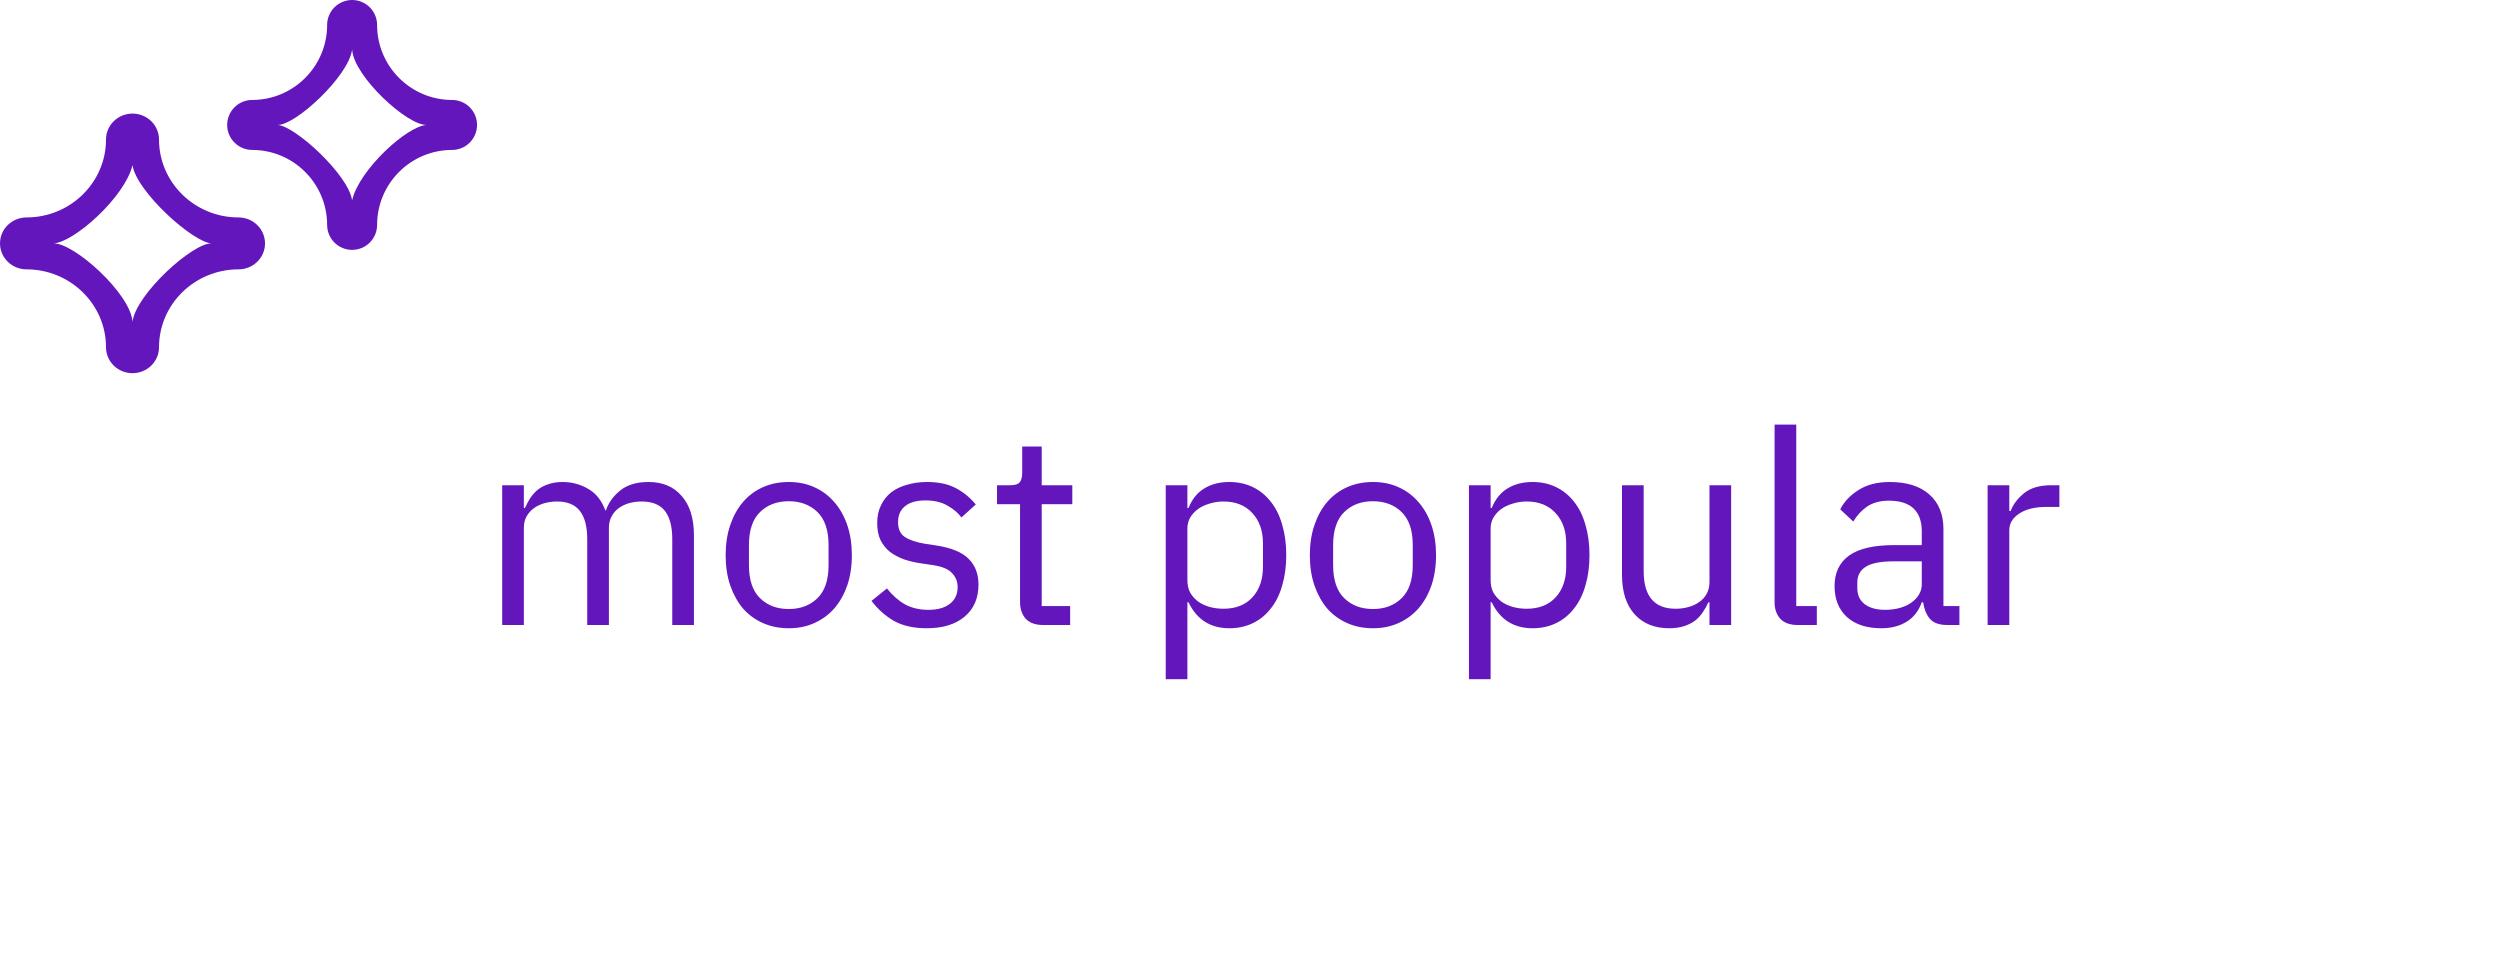 <svg width="120" height="47" viewBox="0 0 120 47" fill="none" xmlns="http://www.w3.org/2000/svg">
<g filter="url(#filter0_d_218_8)">
<rect x="13" y="13" width="97" height="23" rx="11.5" fill="white" shape-rendering="crispEdges"/>
<path d="M24.105 29V22.292H25.145V23.384H25.197C25.275 23.211 25.362 23.05 25.457 22.903C25.561 22.747 25.682 22.613 25.821 22.5C25.968 22.387 26.137 22.301 26.328 22.24C26.519 22.171 26.744 22.136 27.004 22.136C27.446 22.136 27.853 22.244 28.226 22.461C28.599 22.669 28.876 23.016 29.058 23.501H29.084C29.205 23.137 29.431 22.821 29.76 22.552C30.098 22.275 30.553 22.136 31.125 22.136C31.81 22.136 32.343 22.361 32.724 22.812C33.114 23.254 33.309 23.882 33.309 24.697V29H32.269V24.879C32.269 24.281 32.152 23.83 31.918 23.527C31.684 23.224 31.311 23.072 30.8 23.072C30.592 23.072 30.393 23.098 30.202 23.15C30.02 23.202 29.855 23.28 29.708 23.384C29.561 23.488 29.444 23.622 29.357 23.787C29.27 23.943 29.227 24.129 29.227 24.346V29H28.187V24.879C28.187 24.281 28.07 23.83 27.836 23.527C27.602 23.224 27.238 23.072 26.744 23.072C26.536 23.072 26.337 23.098 26.146 23.15C25.955 23.202 25.786 23.28 25.639 23.384C25.492 23.488 25.37 23.622 25.275 23.787C25.188 23.943 25.145 24.129 25.145 24.346V29H24.105ZM37.86 29.156C37.409 29.156 36.997 29.074 36.625 28.909C36.252 28.744 35.931 28.51 35.663 28.207C35.403 27.895 35.199 27.527 35.052 27.102C34.904 26.669 34.831 26.183 34.831 25.646C34.831 25.117 34.904 24.636 35.052 24.203C35.199 23.77 35.403 23.401 35.663 23.098C35.931 22.786 36.252 22.548 36.625 22.383C36.997 22.218 37.409 22.136 37.86 22.136C38.31 22.136 38.718 22.218 39.082 22.383C39.454 22.548 39.775 22.786 40.044 23.098C40.312 23.401 40.52 23.77 40.668 24.203C40.815 24.636 40.889 25.117 40.889 25.646C40.889 26.183 40.815 26.669 40.668 27.102C40.52 27.527 40.312 27.895 40.044 28.207C39.775 28.51 39.454 28.744 39.082 28.909C38.718 29.074 38.31 29.156 37.86 29.156ZM37.86 28.233C38.423 28.233 38.882 28.06 39.238 27.713C39.593 27.366 39.771 26.838 39.771 26.127V25.165C39.771 24.454 39.593 23.926 39.238 23.579C38.882 23.232 38.423 23.059 37.86 23.059C37.296 23.059 36.837 23.232 36.482 23.579C36.126 23.926 35.949 24.454 35.949 25.165V26.127C35.949 26.838 36.126 27.366 36.482 27.713C36.837 28.06 37.296 28.233 37.86 28.233ZM44.484 29.156C43.86 29.156 43.336 29.039 42.911 28.805C42.495 28.562 42.135 28.242 41.832 27.843L42.573 27.245C42.833 27.574 43.123 27.83 43.444 28.012C43.765 28.185 44.137 28.272 44.562 28.272C45.004 28.272 45.346 28.177 45.589 27.986C45.84 27.795 45.966 27.527 45.966 27.18C45.966 26.92 45.879 26.699 45.706 26.517C45.541 26.326 45.238 26.196 44.796 26.127L44.263 26.049C43.951 26.006 43.665 25.941 43.405 25.854C43.145 25.759 42.915 25.637 42.716 25.49C42.525 25.334 42.374 25.143 42.261 24.918C42.157 24.693 42.105 24.424 42.105 24.112C42.105 23.783 42.166 23.497 42.287 23.254C42.408 23.003 42.573 22.795 42.781 22.63C42.998 22.465 43.253 22.344 43.548 22.266C43.843 22.179 44.159 22.136 44.497 22.136C45.043 22.136 45.498 22.231 45.862 22.422C46.235 22.613 46.56 22.877 46.837 23.215L46.148 23.839C46.001 23.631 45.784 23.445 45.498 23.28C45.212 23.107 44.852 23.02 44.419 23.02C43.986 23.02 43.656 23.115 43.431 23.306C43.214 23.488 43.106 23.739 43.106 24.06C43.106 24.389 43.214 24.628 43.431 24.775C43.656 24.922 43.977 25.031 44.393 25.1L44.913 25.178C45.658 25.291 46.187 25.507 46.499 25.828C46.811 26.14 46.967 26.552 46.967 27.063C46.967 27.713 46.746 28.224 46.304 28.597C45.862 28.97 45.255 29.156 44.484 29.156ZM50.067 29C49.703 29 49.426 28.9 49.235 28.701C49.053 28.493 48.962 28.224 48.962 27.895V23.202H47.857V22.292H48.481C48.706 22.292 48.858 22.249 48.936 22.162C49.023 22.067 49.066 21.906 49.066 21.681V20.433H50.002V22.292H51.471V23.202H50.002V28.09H51.367V29H50.067ZM55.955 22.292H56.995V23.384H57.047C57.22 22.959 57.472 22.647 57.801 22.448C58.139 22.24 58.542 22.136 59.01 22.136C59.426 22.136 59.803 22.218 60.141 22.383C60.479 22.548 60.765 22.782 60.999 23.085C61.242 23.388 61.424 23.757 61.545 24.19C61.675 24.623 61.74 25.109 61.74 25.646C61.74 26.183 61.675 26.669 61.545 27.102C61.424 27.535 61.242 27.904 60.999 28.207C60.765 28.51 60.479 28.744 60.141 28.909C59.803 29.074 59.426 29.156 59.01 29.156C58.1 29.156 57.446 28.74 57.047 27.908H56.995V31.6H55.955V22.292ZM58.724 28.22C59.313 28.22 59.777 28.038 60.115 27.674C60.453 27.301 60.622 26.816 60.622 26.218V25.074C60.622 24.476 60.453 23.995 60.115 23.631C59.777 23.258 59.313 23.072 58.724 23.072C58.49 23.072 58.265 23.107 58.048 23.176C57.84 23.237 57.658 23.323 57.502 23.436C57.346 23.549 57.22 23.687 57.125 23.852C57.038 24.008 56.995 24.177 56.995 24.359V26.855C56.995 27.072 57.038 27.267 57.125 27.44C57.22 27.605 57.346 27.748 57.502 27.869C57.658 27.982 57.84 28.068 58.048 28.129C58.265 28.19 58.49 28.22 58.724 28.22ZM65.901 29.156C65.45 29.156 65.039 29.074 64.666 28.909C64.293 28.744 63.973 28.51 63.704 28.207C63.444 27.895 63.24 27.527 63.093 27.102C62.946 26.669 62.872 26.183 62.872 25.646C62.872 25.117 62.946 24.636 63.093 24.203C63.24 23.77 63.444 23.401 63.704 23.098C63.973 22.786 64.293 22.548 64.666 22.383C65.039 22.218 65.45 22.136 65.901 22.136C66.352 22.136 66.759 22.218 67.123 22.383C67.496 22.548 67.816 22.786 68.085 23.098C68.354 23.401 68.562 23.77 68.709 24.203C68.856 24.636 68.93 25.117 68.93 25.646C68.93 26.183 68.856 26.669 68.709 27.102C68.562 27.527 68.354 27.895 68.085 28.207C67.816 28.51 67.496 28.744 67.123 28.909C66.759 29.074 66.352 29.156 65.901 29.156ZM65.901 28.233C66.464 28.233 66.924 28.06 67.279 27.713C67.634 27.366 67.812 26.838 67.812 26.127V25.165C67.812 24.454 67.634 23.926 67.279 23.579C66.924 23.232 66.464 23.059 65.901 23.059C65.338 23.059 64.878 23.232 64.523 23.579C64.168 23.926 63.99 24.454 63.99 25.165V26.127C63.99 26.838 64.168 27.366 64.523 27.713C64.878 28.06 65.338 28.233 65.901 28.233ZM70.51 22.292H71.55V23.384H71.602C71.776 22.959 72.027 22.647 72.356 22.448C72.694 22.24 73.097 22.136 73.565 22.136C73.981 22.136 74.358 22.218 74.696 22.383C75.034 22.548 75.32 22.782 75.554 23.085C75.797 23.388 75.979 23.757 76.1 24.19C76.23 24.623 76.295 25.109 76.295 25.646C76.295 26.183 76.23 26.669 76.1 27.102C75.979 27.535 75.797 27.904 75.554 28.207C75.32 28.51 75.034 28.744 74.696 28.909C74.358 29.074 73.981 29.156 73.565 29.156C72.655 29.156 72.001 28.74 71.602 27.908H71.55V31.6H70.51V22.292ZM73.279 28.22C73.869 28.22 74.332 28.038 74.67 27.674C75.008 27.301 75.177 26.816 75.177 26.218V25.074C75.177 24.476 75.008 23.995 74.67 23.631C74.332 23.258 73.869 23.072 73.279 23.072C73.045 23.072 72.82 23.107 72.603 23.176C72.395 23.237 72.213 23.323 72.057 23.436C71.901 23.549 71.776 23.687 71.68 23.852C71.594 24.008 71.55 24.177 71.55 24.359V26.855C71.55 27.072 71.594 27.267 71.68 27.44C71.776 27.605 71.901 27.748 72.057 27.869C72.213 27.982 72.395 28.068 72.603 28.129C72.82 28.19 73.045 28.22 73.279 28.22ZM82.055 27.908H82.003C81.934 28.064 81.847 28.22 81.743 28.376C81.648 28.523 81.527 28.658 81.379 28.779C81.232 28.892 81.054 28.983 80.846 29.052C80.638 29.121 80.396 29.156 80.118 29.156C79.425 29.156 78.875 28.935 78.467 28.493C78.06 28.042 77.856 27.41 77.856 26.595V22.292H78.896V26.413C78.896 27.618 79.408 28.22 80.43 28.22C80.638 28.22 80.838 28.194 81.028 28.142C81.228 28.09 81.401 28.012 81.548 27.908C81.704 27.804 81.826 27.674 81.912 27.518C82.008 27.353 82.055 27.158 82.055 26.933V22.292H83.095V29H82.055V27.908ZM86.285 29C85.921 29 85.644 28.9 85.453 28.701C85.271 28.493 85.18 28.233 85.18 27.921V19.38H86.22V28.09H87.208V29H86.285ZM93.467 29C93.077 29 92.795 28.896 92.622 28.688C92.457 28.48 92.353 28.22 92.31 27.908H92.245C92.098 28.324 91.855 28.636 91.517 28.844C91.179 29.052 90.776 29.156 90.308 29.156C89.597 29.156 89.043 28.974 88.644 28.61C88.254 28.246 88.059 27.752 88.059 27.128C88.059 26.495 88.289 26.01 88.748 25.672C89.216 25.334 89.94 25.165 90.919 25.165H92.245V24.502C92.245 24.025 92.115 23.661 91.855 23.41C91.595 23.159 91.196 23.033 90.659 23.033C90.252 23.033 89.909 23.124 89.632 23.306C89.363 23.488 89.138 23.731 88.956 24.034L88.332 23.449C88.514 23.085 88.804 22.777 89.203 22.526C89.602 22.266 90.104 22.136 90.711 22.136C91.526 22.136 92.158 22.335 92.609 22.734C93.06 23.133 93.285 23.687 93.285 24.398V28.09H94.052V29H93.467ZM90.477 28.272C90.737 28.272 90.975 28.242 91.192 28.181C91.409 28.12 91.595 28.034 91.751 27.921C91.907 27.808 92.028 27.678 92.115 27.531C92.202 27.384 92.245 27.223 92.245 27.05V25.945H90.867C90.269 25.945 89.831 26.032 89.554 26.205C89.285 26.378 89.151 26.63 89.151 26.959V27.232C89.151 27.561 89.268 27.817 89.502 27.999C89.745 28.181 90.07 28.272 90.477 28.272ZM95.406 29V22.292H96.446V23.527H96.511C96.633 23.206 96.849 22.92 97.161 22.669C97.473 22.418 97.902 22.292 98.448 22.292H98.851V23.332H98.24C97.677 23.332 97.235 23.44 96.914 23.657C96.602 23.865 96.446 24.129 96.446 24.45V29H95.406Z" fill="#6316BB"/>
</g>
<path d="M6.36 17.913C6.023 17.913 5.7 17.782 5.461 17.549C5.222 17.315 5.088 16.998 5.088 16.667C5.088 14.606 3.376 12.929 1.272 12.929C0.935 12.929 0.611 12.798 0.373 12.564C0.134 12.33 0 12.013 0 11.683C0 11.352 0.134 11.035 0.373 10.802C0.611 10.568 0.935 10.437 1.272 10.437C3.376 10.437 5.088 8.759 5.088 6.698C5.088 6.368 5.222 6.051 5.461 5.817C5.7 5.583 6.023 5.452 6.36 5.452C6.698 5.452 7.021 5.583 7.26 5.817C7.499 6.051 7.633 6.368 7.633 6.698C7.633 8.759 9.345 10.437 11.449 10.437C11.786 10.437 12.11 10.568 12.348 10.802C12.587 11.035 12.721 11.352 12.721 11.683C12.721 12.013 12.587 12.33 12.348 12.564C12.11 12.798 11.786 12.929 11.449 12.929C9.345 12.929 7.633 14.606 7.633 16.667C7.633 16.998 7.499 17.315 7.26 17.549C7.021 17.782 6.698 17.913 6.36 17.913ZM2.562 11.683C3.544 11.644 6.27 14.097 6.36 15.441C6.542 14.097 9.268 11.644 10.159 11.683C9.268 11.644 6.542 9.191 6.36 7.925C5.997 9.463 3.544 11.644 2.562 11.683Z" fill="#6316BB"/>
<path d="M16.901 0C17.22 0 17.525 0.126 17.75 0.351C17.974 0.576 18.101 0.881 18.101 1.2C18.101 3.183 19.715 4.798 21.699 4.798C22.017 4.798 22.322 4.924 22.547 5.149C22.772 5.374 22.898 5.679 22.898 5.997C22.898 6.315 22.772 6.62 22.547 6.845C22.322 7.07 22.017 7.197 21.699 7.197C19.715 7.197 18.101 8.811 18.101 10.795C18.101 11.113 17.974 11.418 17.75 11.643C17.525 11.868 17.22 11.994 16.901 11.994C16.583 11.994 16.278 11.868 16.053 11.643C15.828 11.418 15.702 11.113 15.702 10.795C15.702 8.811 14.088 7.197 12.104 7.197C11.786 7.197 11.481 7.07 11.256 6.845C11.031 6.62 10.904 6.315 10.904 5.997C10.904 5.679 11.031 5.374 11.256 5.149C11.481 4.924 11.786 4.798 12.104 4.798C14.088 4.798 15.702 3.183 15.702 1.2C15.702 0.881 15.828 0.576 16.053 0.351C16.278 0.126 16.583 0 16.901 0ZM20.483 5.997C19.557 6.035 16.987 3.673 16.901 2.38C16.73 3.673 14.16 6.035 13.319 5.997C14.16 6.035 16.73 8.396 16.901 9.614C17.244 8.134 19.557 6.035 20.483 5.997Z" fill="#6316BB"/>
<defs>
<filter id="filter0_d_218_8" x="3" y="4" width="117" height="43" filterUnits="userSpaceOnUse" color-interpolation-filters="sRGB">
<feFlood flood-opacity="0" result="BackgroundImageFix"/>
<feColorMatrix in="SourceAlpha" type="matrix" values="0 0 0 0 0 0 0 0 0 0 0 0 0 0 0 0 0 0 127 0" result="hardAlpha"/>
<feOffset dy="1"/>
<feGaussianBlur stdDeviation="5"/>
<feComposite in2="hardAlpha" operator="out"/>
<feColorMatrix type="matrix" values="0 0 0 0 0.318 0 0 0 0 0.137 0 0 0 0 0.745 0 0 0 0.25 0"/>
<feBlend mode="normal" in2="BackgroundImageFix" result="effect1_dropShadow_218_8"/>
<feBlend mode="normal" in="SourceGraphic" in2="effect1_dropShadow_218_8" result="shape"/>
</filter>
</defs>
</svg>
